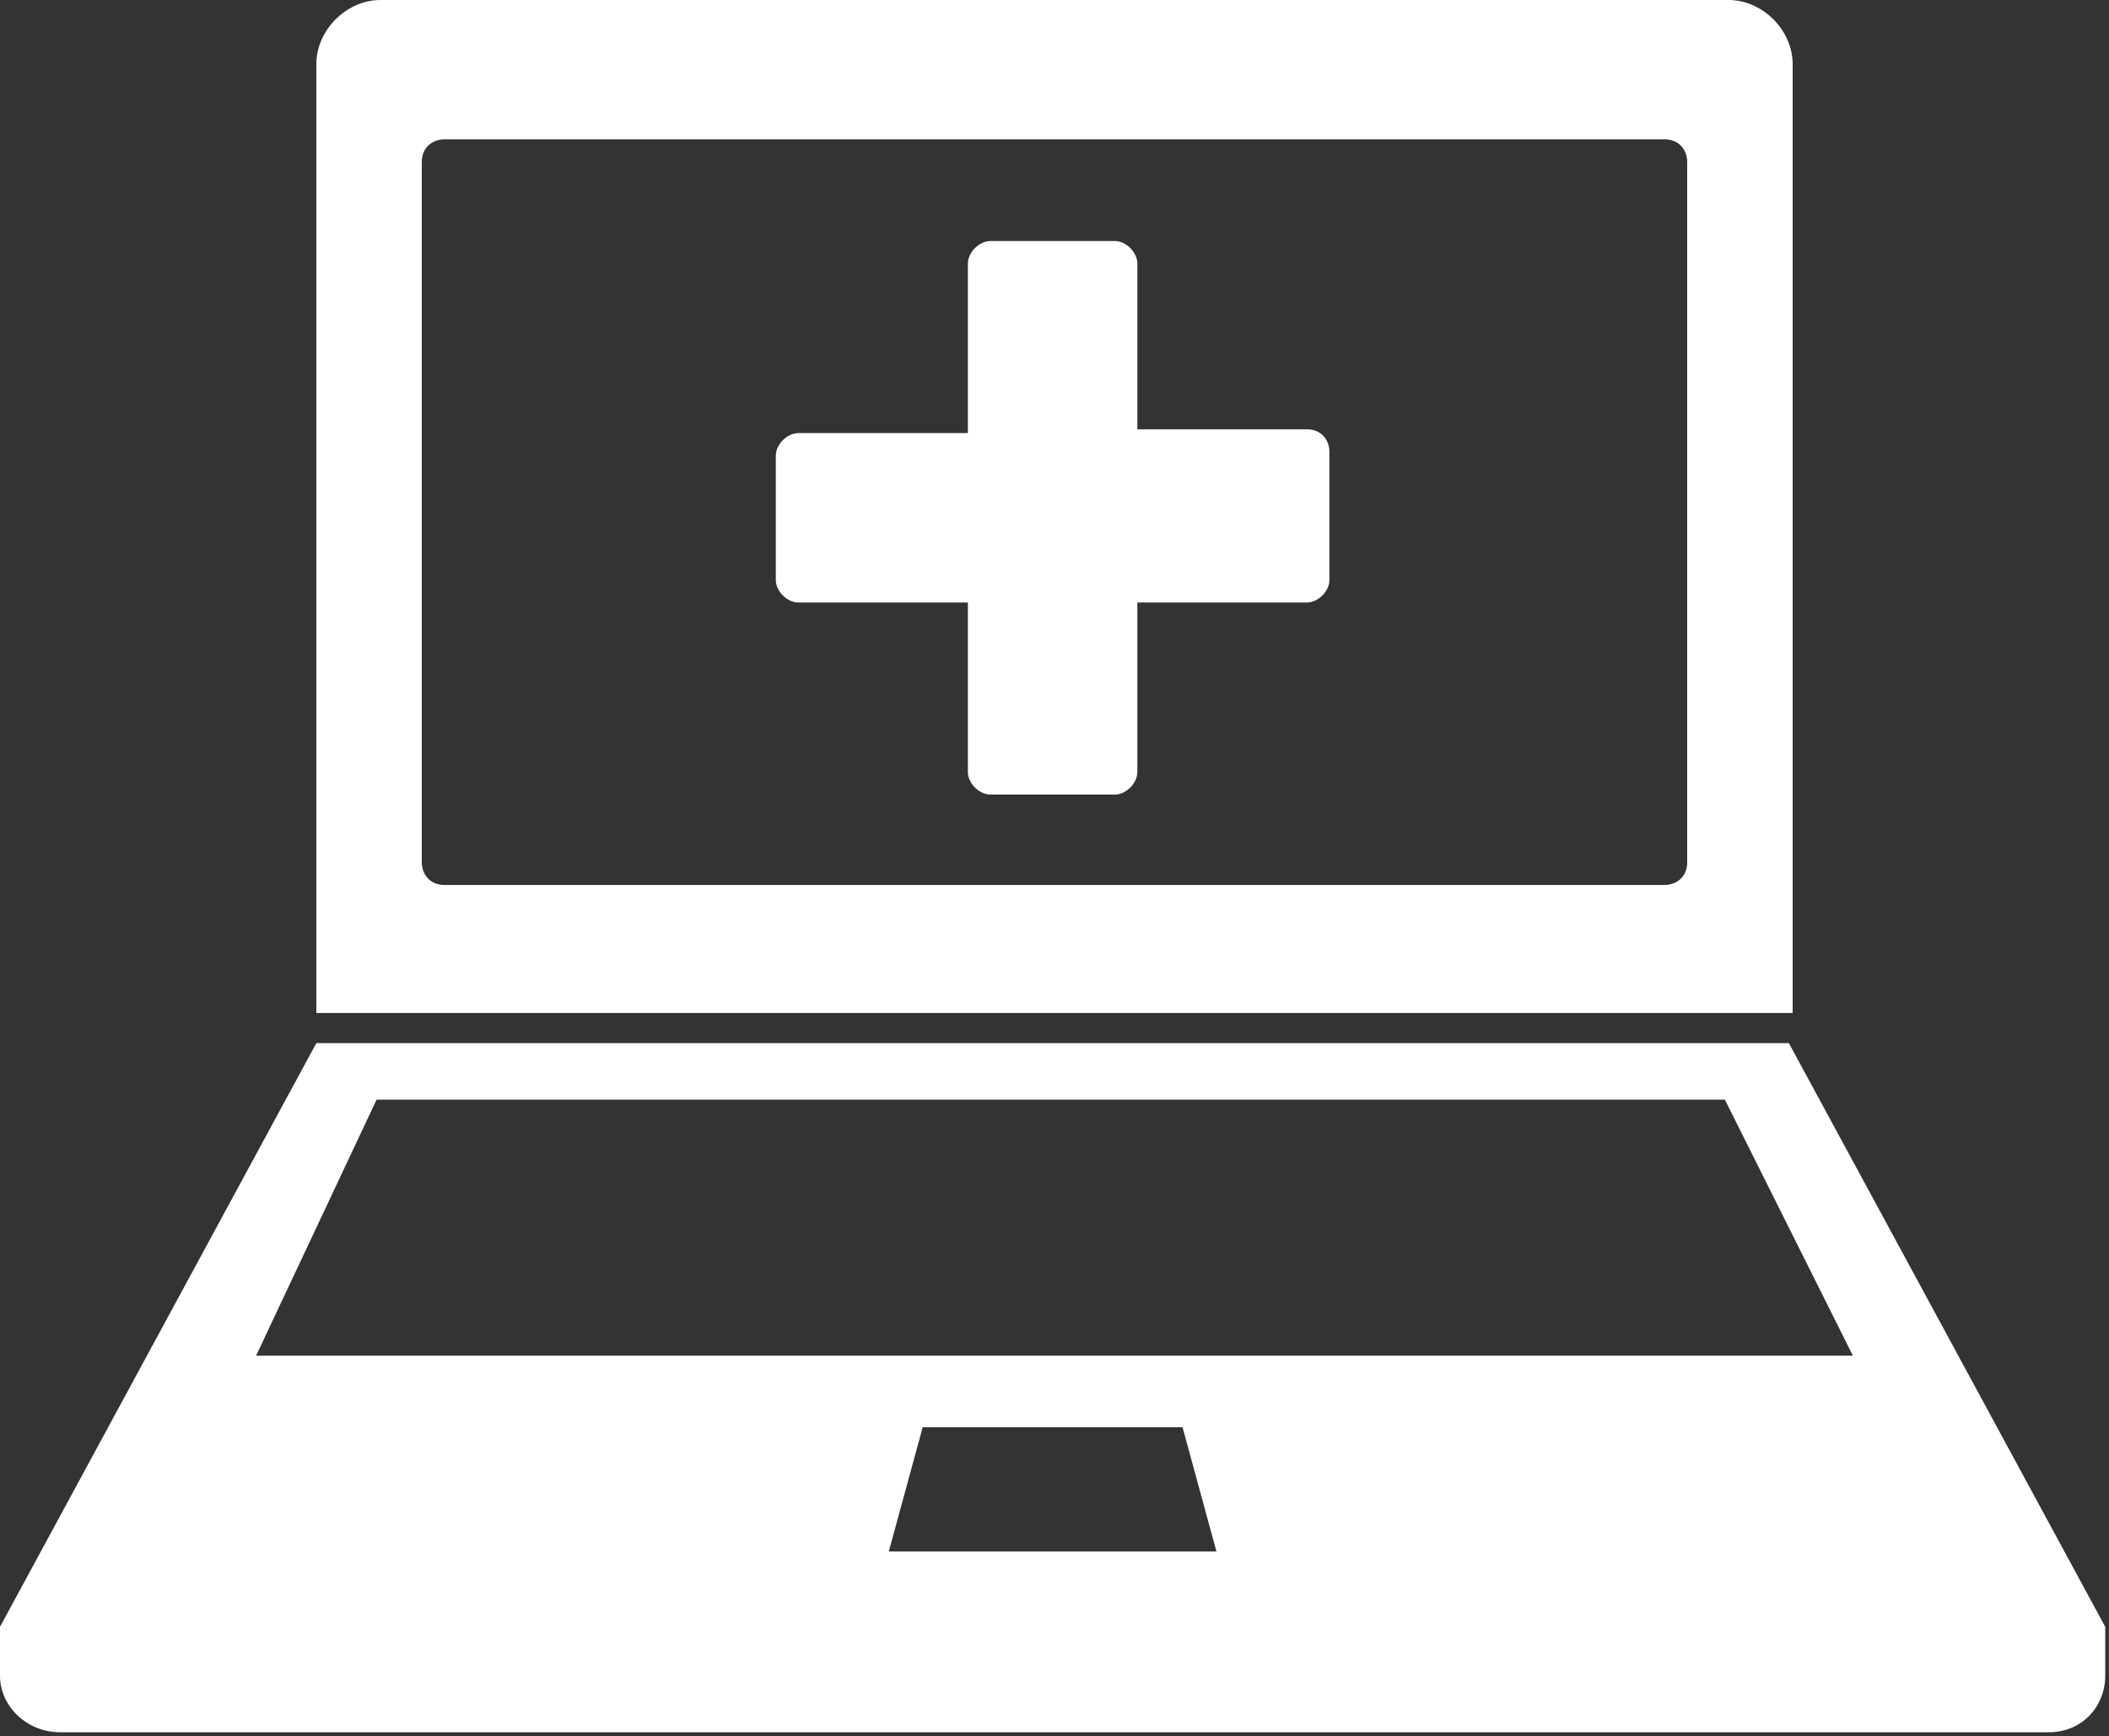 <?xml version="1.0" encoding="utf-8"?>
<!-- Generator: Adobe Illustrator 22.0.1, SVG Export Plug-In . SVG Version: 6.00 Build 0)  -->
<svg version="1.1" id="レイヤー_1" xmlns="http://www.w3.org/2000/svg" xmlns:xlink="http://www.w3.org/1999/xlink" x="0px"
	 y="0px" viewBox="0 0 56 46.1" style="enable-background:new 0 0 56 46.1;" xml:space="preserve">
<rect x="0" y="0" width="56" height="46.1" fill="#333333" stroke="none"/>
<style type="text/css">
	.st0{fill:#FFFFFF;}
</style>
<path class="st0" d="M34.7,11.4h-4.5V7c0-0.3-0.3-0.6-0.6-0.6h-3.3c-0.3,0-0.6,0.3-0.6,0.6v4.5h-4.5c-0.3,0-0.6,0.3-0.6,0.6v3.3
	c0,0.3,0.3,0.6,0.6,0.6h4.5v4.5c0,0.3,0.3,0.6,0.6,0.6h3.3c0.3,0,0.6-0.3,0.6-0.6V16h4.5c0.3,0,0.6-0.3,0.6-0.6V12
	C35.3,11.7,35.1,11.4,34.7,11.4z"/>
<path class="st0" d="M45.9,0H10.1C9.2,0,8.4,0.8,8.4,1.7v25.2h39.2V1.7C47.6,0.8,46.8,0,45.9,0z M44.8,22.9c0,0.4-0.3,0.6-0.6,0.6
	H11.8c-0.4,0-0.6-0.3-0.6-0.6V4.3c0-0.4,0.3-0.6,0.6-0.6h32.4c0.4,0,0.6,0.3,0.6,0.6V22.9z"/>
<path class="st0" d="M47.5,27.7H8.4L0,43.2v1.3C0,45.3,0.7,46,1.6,46h52.8c0.9,0,1.5-0.7,1.5-1.5v-1.3L47.5,27.7z M23.6,41.2
	l0.9-3.3h6.9l0.9,3.3H23.6z M6.8,36l3.2-6.8h35.8l3.4,6.8H6.8z"/>
</svg>
